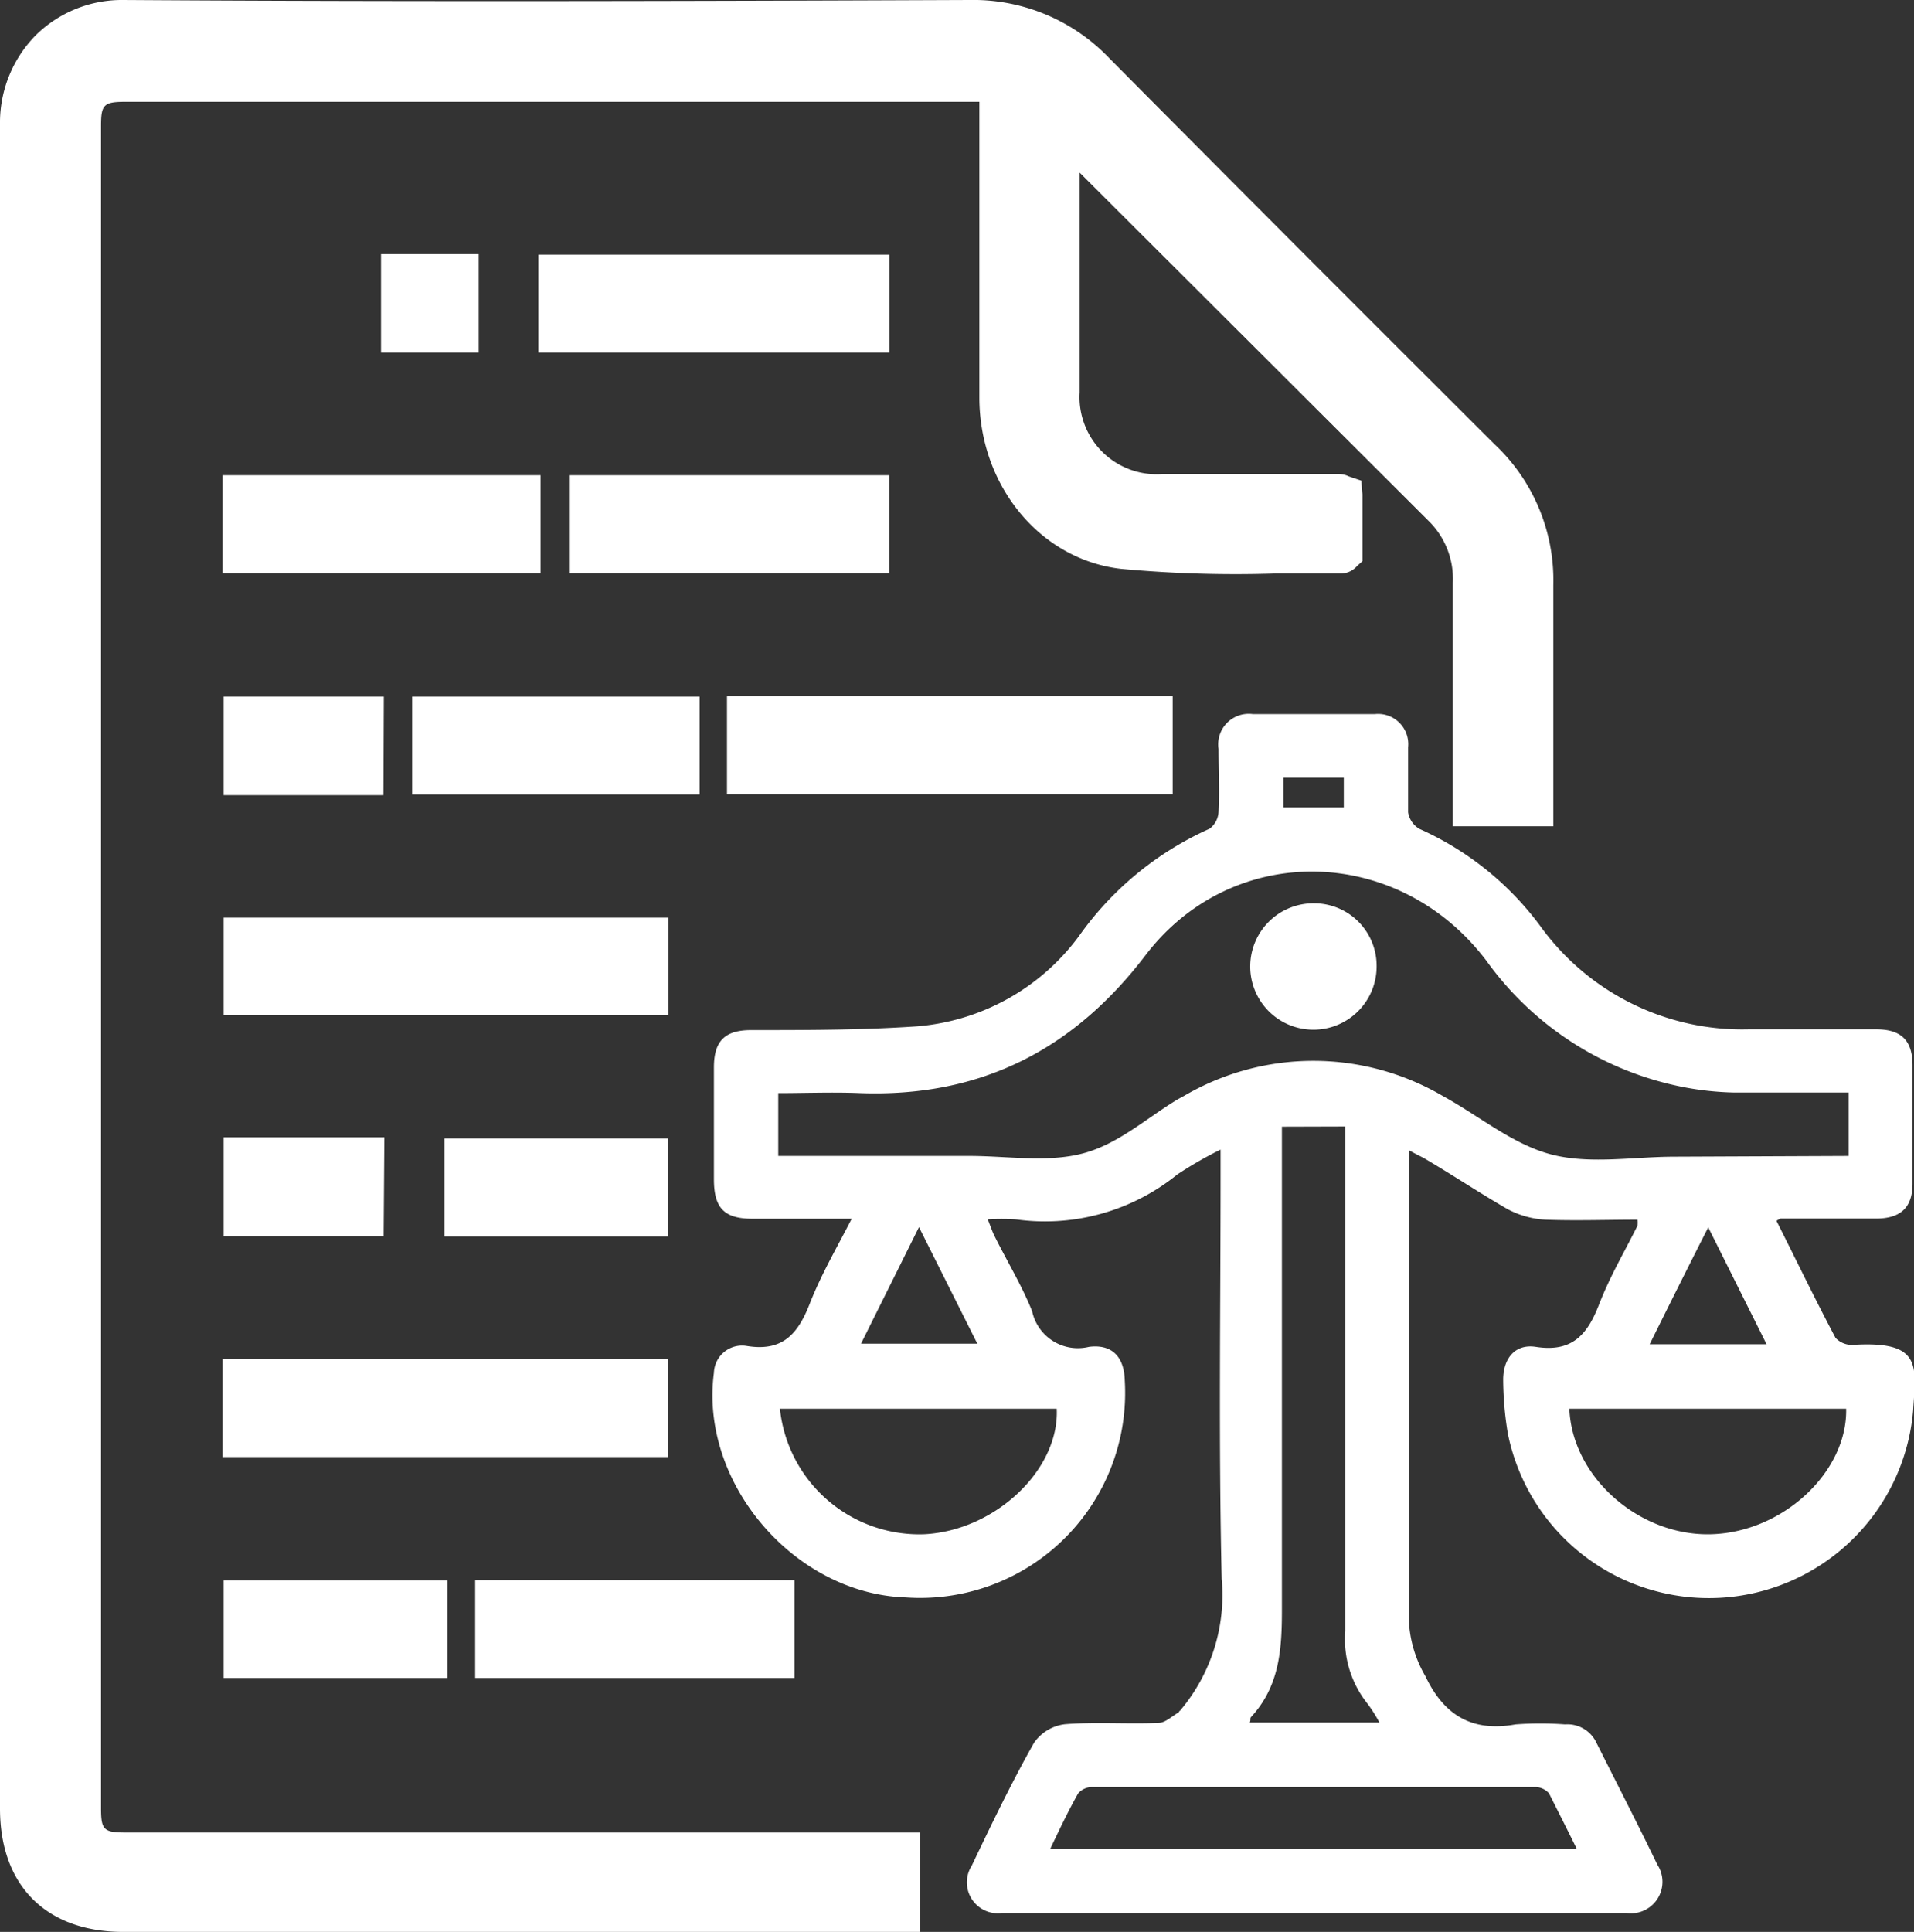 <svg xmlns="http://www.w3.org/2000/svg" viewBox="0 0 102.68 103.62"><rect x="0" y="0" width="102.68" height="103.62" fill="#333333" stroke="none"/><defs><style>.cls-1{fill:#fff;}</style></defs><g id="Layer_2" data-name="Layer 2"><g id="Layer_1-2" data-name="Layer 1"><path class="cls-1" d="M95.3,65.48c1.08,2.15,2.09,4.24,3.17,6.28a1.21,1.21,0,0,0,1,.37c3.68-.21,3.31,1.16,3.16,3.56a11,11,0,0,1-21.74,1.2A18,18,0,0,1,80.64,74c0-1.15.65-1.93,1.75-1.76,1.92.3,2.75-.62,3.38-2.24s1.38-2.85,2.08-4.27a1.45,1.45,0,0,0,0-.31c-1.64,0-3.29.06-4.93,0a4.87,4.87,0,0,1-2.07-.58C79.4,64,78,63.07,76.58,62.23c-.29-.18-.6-.31-1-.54V63c0,8,0,15.94,0,23.91a6.51,6.51,0,0,0,.89,3c1,2.1,2.51,3,4.84,2.58a18,18,0,0,1,2.65,0,1.72,1.72,0,0,1,1.69,1c1.09,2.17,2.2,4.33,3.26,6.52a1.69,1.69,0,0,1-1.63,2.6q-16.77,0-33.55,0a1.66,1.66,0,0,1-1.6-2.54c1.06-2.22,2.13-4.45,3.34-6.59a2.36,2.36,0,0,1,1.67-1c1.65-.13,3.32,0,5-.07.38,0,.74-.37,1.1-.57,0,0,0-.05.06-.08a9.59,9.59,0,0,0,2.24-7.07c-.17-7.23-.06-14.46-.06-21.69V61.66A20.73,20.73,0,0,0,63.15,63a11.26,11.26,0,0,1-8.67,2.4,12.12,12.12,0,0,0-1.49,0c.15.37.24.66.38.93.66,1.33,1.44,2.6,2,4a2.51,2.51,0,0,0,3.05,1.91c1.26-.16,1.89.56,1.92,1.81A11,11,0,0,1,48.59,85.68c-6-.2-11.07-6.17-10.29-12.05a1.51,1.51,0,0,1,1.75-1.44c1.92.32,2.75-.63,3.38-2.24s1.45-3,2.26-4.58H40.38c-1.53,0-2.08-.57-2.08-2.12q0-3,0-6c0-1.41.58-2,2-2,3,0,5.93,0,8.88-.2a12,12,0,0,0,8.71-4.85,17.16,17.16,0,0,1,7-5.75,1.2,1.2,0,0,0,.48-.89c.06-1.13,0-2.26,0-3.39A1.64,1.64,0,0,1,67.2,38.3c2.19,0,4.38,0,6.57,0a1.62,1.62,0,0,1,1.77,1.78c0,1.16,0,2.33,0,3.49a1.26,1.26,0,0,0,.61.89,16.32,16.32,0,0,1,6.51,5.25,13.36,13.36,0,0,0,11.12,5.5c2.29,0,4.59,0,6.88,0,1.34,0,1.94.6,1.94,1.93,0,2.12,0,4.23,0,6.35,0,1.26-.62,1.85-1.9,1.87l-5.18,0A1.29,1.29,0,0,0,95.3,65.48ZM99.17,62V58.6c-2.09,0-4.1,0-6.11,0a16.14,16.14,0,0,1-2.94-.33,17,17,0,0,1-10.38-6.74c-4.72-6.23-13.62-6.42-18.29-.29-3.89,5.1-8.89,7.62-15.3,7.39-1.47-.06-2.94,0-4.4,0V62H52c2.05,0,4.2.37,6.11-.14s3.42-1.91,5.11-2.92l.28-.15a13.74,13.74,0,0,1,13.91,0c1.94,1.06,3.74,2.59,5.81,3.13s4.41.12,6.63.12Zm-30.4-1.57v1.36c0,8.18,0,16.36,0,24.54,0,2.15-.13,4.12-1.66,5.77-.06.06,0,.19-.07.29H74a7.64,7.64,0,0,0-.63-1,5.52,5.52,0,0,1-1.2-3.9c0-8.56,0-17.13,0-25.7V60.42ZM84.6,99.19c-.52-1.06-1-2-1.5-3a1,1,0,0,0-.78-.34q-11.85,0-23.71,0a1,1,0,0,0-.77.34c-.53.94-1,1.93-1.51,3ZM41.84,75.56a7.52,7.52,0,0,0,7.76,6.73c3.79-.2,7.24-3.46,7.09-6.73Zm42.35,0c.15,3.68,3.77,6.85,7.63,6.73s7.29-3.36,7.22-6.73ZM49.3,65.82l-3.11,6.25h6.24ZM94.77,72.1l-3.13-6.27C90.54,68,89.54,70,88.5,72.1ZM68.85,41.71v1.6h3.24v-1.6Z"/><path class="cls-1" d="M82.32,43.32H78.94V31.25a5.3,5.3,0,0,0-1.54-3.92L57.35,7.27c-.07-.07-.16-.13-.34-.27a7.18,7.18,0,0,0-.09.83c0,4.41,0,8.82,0,13.23a5.13,5.13,0,0,0,5.4,5.37c3.17,0,6.34,0,9.52,0a.85.85,0,0,1,.25.09v3.13s-.08.11-.13.11a114.38,114.38,0,0,1-11.72-.24c-4-.46-6.69-4.13-6.7-8.17,0-5.19,0-10.37,0-15.56V4.54c-.59,0-1.11-.11-1.62-.11H6.73C5,4.42,4.42,5,4.42,6.7V97c0,1.7.59,2.29,2.3,2.29H48.37v3.38H6.59c-3.53,0-5.55-2-5.55-5.59Q1,51.85,1,6.67A5.5,5.5,0,0,1,6.66,1c15.09.1,30.19.06,45.29,0a9.13,9.13,0,0,1,6.82,2.81Q69.1,14.22,79.5,24.56a9,9,0,0,1,2.83,6.81C82.27,35.31,82.32,39.26,82.32,43.32Z"/><path class="cls-1" d="M37.07,103.62H6.59C2.49,103.61,0,101.15,0,97V76.23c0-22.8,0-46.37,0-69.56A6.68,6.68,0,0,1,1.92,1.89,6.58,6.58,0,0,1,6.62,0h0C21.87.1,37.16.06,52,0h0a10.08,10.08,0,0,1,7.49,3.1Q69.82,13.51,80.2,23.85a10,10,0,0,1,3.13,7.53c0,2.75,0,5.44,0,8.29,0,1.21,0,2.42,0,3.65v1H77.94V31.25A4.35,4.35,0,0,0,76.7,28L57.92,9.26v1.07q0,5.37,0,10.72a4.14,4.14,0,0,0,4.4,4.38c2,0,4.07,0,6.1,0h3.42a1.15,1.15,0,0,1,.51.12l.68.23.06.74v3.58l-.29.26a1.16,1.16,0,0,1-.86.4c-1.16,0-2.33,0-3.5,0a66.15,66.15,0,0,1-8.31-.25c-4.32-.5-7.58-4.45-7.59-9.17q0-5.37,0-10.74V5.46l-.62,0H6.73c-1.16,0-1.31.15-1.31,1.28V97c0,1.14.15,1.29,1.3,1.29H49.37v5.38ZM6.62,2A4.57,4.57,0,0,0,3.33,3.31,4.67,4.67,0,0,0,2,6.67c0,23.19,0,46.76,0,69.56V97c0,3,1.58,4.58,4.55,4.58H47.37v-1.38H6.72c-2.25,0-3.3-1-3.3-3.29V6.7c0-2.24,1-3.28,3.31-3.28H51.92c.37,0,.75,0,1.16.07l.53,0,.93.07v7q0,5.37,0,10.73c0,3.72,2.51,6.81,5.82,7.19a65.65,65.65,0,0,0,8.06.24l2.67,0V27.45H68.42c-2,0-4.07,0-6.11,0a6.14,6.14,0,0,1-6.39-6.37c0-3.58,0-7.15,0-10.73V7.83A4,4,0,0,1,56,7.17l.23-2.08,1.57,1.24.28.24q10,10,20,20.05a6.3,6.3,0,0,1,1.83,4.63V42.32h1.38c0-.89,0-1.77,0-2.64,0-2.86,0-5.56,0-8.33a7.92,7.92,0,0,0-2.54-6.08Q68.4,14.93,58.06,4.54A8.12,8.12,0,0,0,52,2h0c-14.79,0-30.09.07-45.3,0ZM72,28.78h0Zm-.12-1.33Z"/><path class="cls-1" d="M40,41.6V38.34H61.91V41.6Z"/><path class="cls-1" d="M62.91,42.6H39V37.34H62.91ZM41,40.6H60.91V39.34H41Z"/><path class="cls-1" d="M34.86,50.22v3.24H13V50.22Z"/><path class="cls-1" d="M35.86,54.46H12V49.22H35.86ZM14,52.46H33.86V51.22H14Z"/><path class="cls-1" d="M12.94,77.14V73.9H34.85v3.24Z"/><path class="cls-1" d="M35.85,78.15H11.94V72.9H35.85Zm-21.91-2H33.85V74.9H13.94Z"/><path class="cls-1" d="M46.71,14.66v3.25H29.88V14.66Z"/><path class="cls-1" d="M47.71,18.91H28.88V13.66H47.71Zm-16.83-2H45.71V15.66H30.88Z"/><path class="cls-1" d="M12.94,29.74V26.49H28v3.25Z"/><path class="cls-1" d="M29,30.74H11.94V25.49H29Zm-15.1-2H27V27.49H13.94Z"/><path class="cls-1" d="M31.57,29.74V26.49H46.7v3.25Z"/><path class="cls-1" d="M47.7,30.74H30.57V25.49H47.7Zm-15.13-2H45.7V27.49H32.57Z"/><path class="cls-1" d="M26.49,89V85.75H41.62V89Z"/><path class="cls-1" d="M42.62,90H25.49V84.75H42.62ZM27.49,88H40.62V86.75H27.49Z"/><path class="cls-1" d="M23.11,41.61V38.36H36.53v3.25Z"/><path class="cls-1" d="M37.53,42.61H22.11V37.36H37.53Zm-13.42-2H35.53V39.36H24.11Z"/><path class="cls-1" d="M34.84,65.32h-10V62.06h10Z"/><path class="cls-1" d="M35.84,66.32h-12V61.06h12Zm-10-2h8V63.06h-8Z"/><path class="cls-1" d="M23,85.77V89H13V85.77Z"/><path class="cls-1" d="M24,90H12V84.77H24ZM14,88h8V86.77H14Z"/><path class="cls-1" d="M19.57,41.65H13V38.36h6.59Z"/><path class="cls-1" d="M20.57,42.65H12V37.36h8.59Zm-6.59-2h4.59V39.36H14Z"/><path class="cls-1" d="M13,62h6.62V65.3H13Z"/><path class="cls-1" d="M20.58,66.3H12V61h8.62ZM14,64.3h4.62V63H14Z"/><path class="cls-1" d="M21.44,14.63h3.24v3.28H21.44Z"/><path class="cls-1" d="M25.68,18.91H20.44V13.63h5.24Zm-3.24-2h1.24V15.63H22.44Z"/><path class="cls-1" d="M73.85,51.83a3.39,3.39,0,1,1-3.33-3.38A3.35,3.35,0,0,1,73.85,51.83Z"/></g></g></svg>
